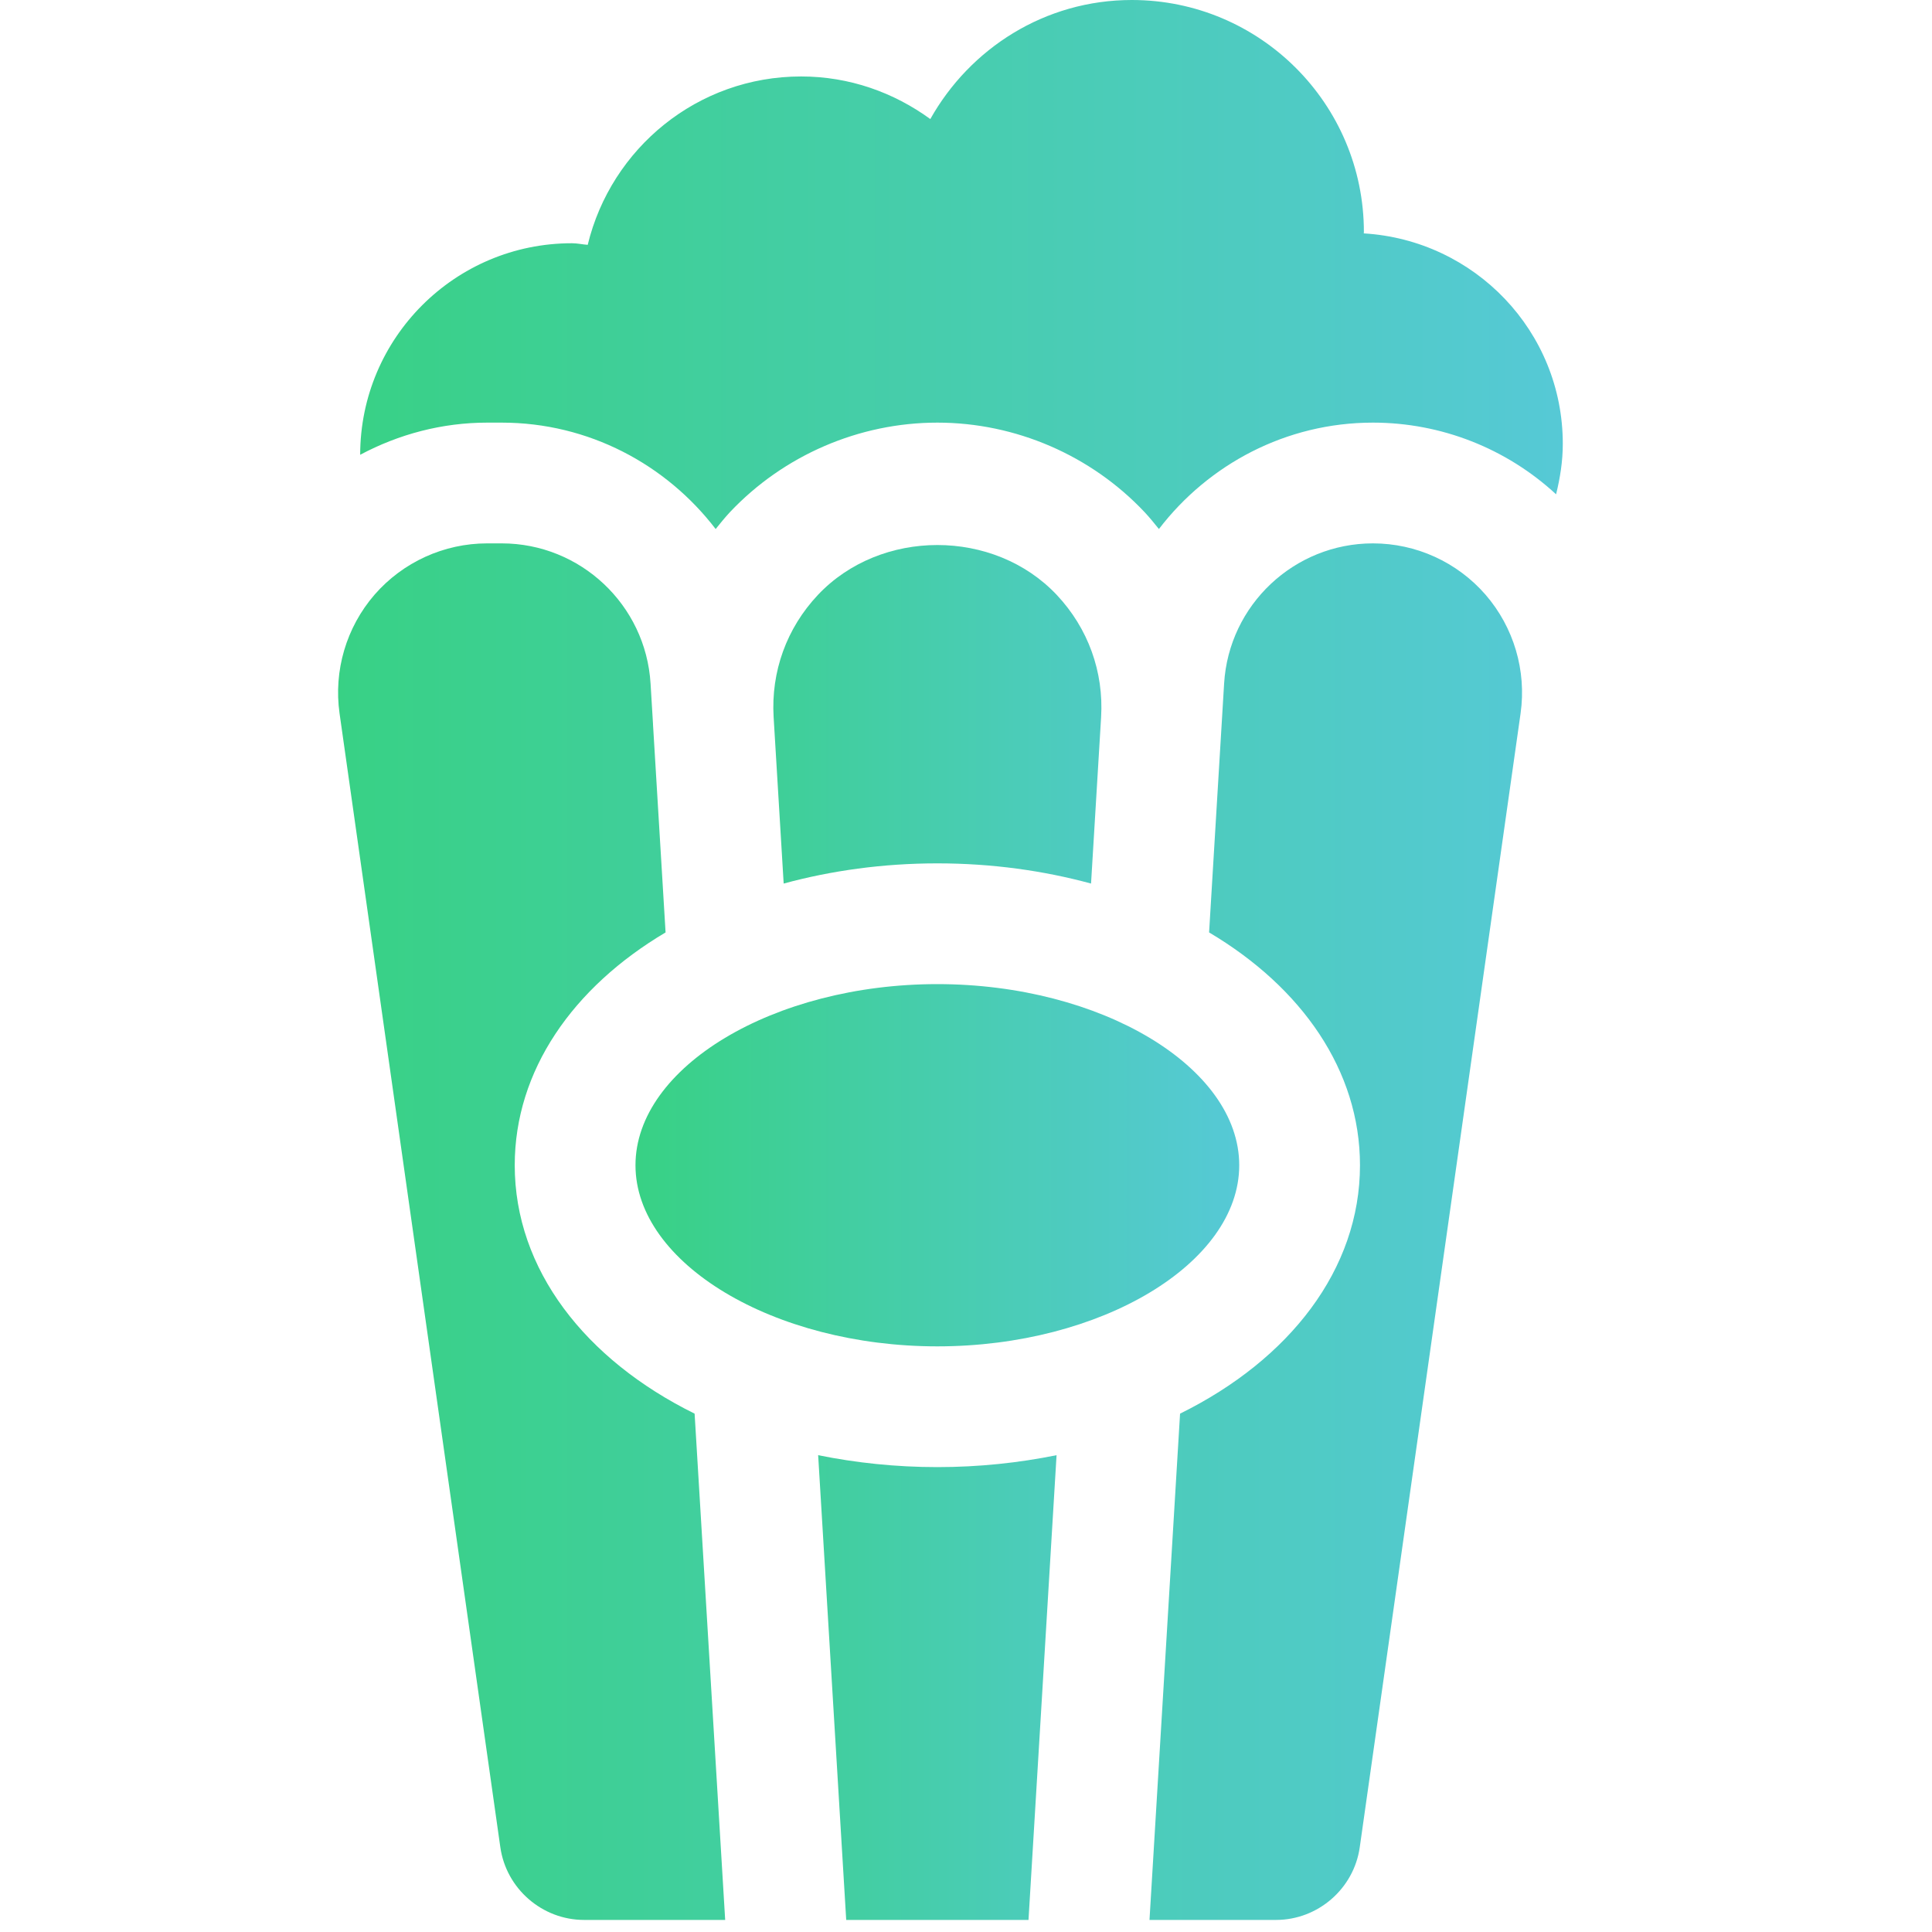 <?xml version="1.0" encoding="UTF-8"?>
<svg width="40px" height="40px" viewBox="0 0 40 40" version="1.1" xmlns="http://www.w3.org/2000/svg" xmlns:xlink="http://www.w3.org/1999/xlink">
    <title>miznon</title>
    <defs>
        <linearGradient x1="100%" y1="50.511%" x2="0.511%" y2="50.511%" id="linearGradient-1">
            <stop stop-color="#56C9D6" offset="0%"></stop>
            <stop stop-color="#38D185" offset="100%"></stop>
        </linearGradient>
        <linearGradient x1="100%" y1="50.511%" x2="0.511%" y2="50.511%" id="linearGradient-2">
            <stop stop-color="#56C9D6" offset="0%"></stop>
            <stop stop-color="#38D185" offset="100%"></stop>
        </linearGradient>
    </defs>
    <g id="app-mashgichim" stroke="none" stroke-width="1" fill="none" fill-rule="evenodd">
        <g id="business-icons" transform="translate(-275, -350)">
            <rect fill="#FFFFFF" x="0" y="0" width="360" height="972"></rect>
            <g id="miznon" transform="translate(282, 350)">
                <path d="M21.425,11.25 C19.795,11.25 18.442,12.524 18.344,14.151 L18.033,19.305 C19.952,20.442 21.157,22.164 21.157,24.125 C21.157,26.283 19.696,28.15 17.432,29.268 L16.799,39.75 L19.419,39.75 C20.285,39.75 21.03,39.104 21.152,38.247 L24.482,14.77 C24.607,13.885 24.342,12.989 23.756,12.312 C23.169,11.638 22.32,11.25 21.425,11.25 L21.425,11.25 Z M21.235,4.832 C21.235,4.822 21.238,4.814 21.238,4.805 C21.238,2.152 19.086,0 16.433,0 C14.633,0 13.084,1.001 12.261,2.465 C11.508,1.916 10.589,1.583 9.586,1.583 C7.44,1.583 5.652,3.071 5.168,5.069 C5.058,5.061 4.953,5.036 4.84,5.036 C2.42,5.036 0.459,6.997 0.457,9.416 C1.258,8.988 2.157,8.75 3.086,8.75 L3.387,8.75 C5.186,8.75 6.792,9.615 7.817,10.953 C7.912,10.834 8.008,10.716 8.112,10.604 C9.223,9.426 10.787,8.75 12.407,8.75 C14.025,8.75 15.589,9.426 16.698,10.604 C16.803,10.716 16.899,10.835 16.994,10.953 C18.019,9.615 19.625,8.75 21.425,8.75 C22.839,8.75 24.19,9.285 25.217,10.234 C25.3,9.898 25.356,9.551 25.356,9.189 C25.356,6.858 23.531,4.97 21.235,4.832 L21.235,4.832 Z M7.381,29.268 C5.117,28.15 3.657,26.283 3.657,24.125 C3.657,22.164 4.861,20.442 6.78,19.305 L6.52,15.002 C6.519,14.998 6.52,14.995 6.52,14.991 L6.469,14.151 C6.37,12.524 5.017,11.25 3.387,11.25 L3.086,11.25 C2.192,11.25 1.342,11.638 0.755,12.312 C0.169,12.989 -0.095,13.885 0.03,14.77 L3.359,38.246 C3.481,39.104 4.226,39.75 5.092,39.75 L8.014,39.75 L7.394,29.48 L7.381,29.268 Z" id="Fill-1" fill="url(#linearGradient-1)"></path>
                <path d="M12.407,20.375 C9.019,20.375 6.157,22.093 6.157,24.125 C6.157,26.157 9.019,27.875 12.407,27.875 C15.795,27.875 18.657,26.157 18.657,24.125 C18.657,22.093 15.795,20.375 12.407,20.375 M9.939,30.128 L10.52,39.75 L14.294,39.75 L14.875,30.128 C14.094,30.286 13.268,30.375 12.407,30.375 C11.546,30.375 10.72,30.286 9.939,30.128 M12.407,17.875 C13.537,17.875 14.606,18.026 15.589,18.293 L15.797,14.852 C15.854,13.907 15.528,13.008 14.88,12.318 C13.58,10.938 11.231,10.941 9.933,12.318 C9.286,13.006 8.961,13.904 9.017,14.846 L9.225,18.293 C10.208,18.026 11.277,17.875 12.407,17.875" id="Fill-3" fill="url(#linearGradient-2)"></path>
            </g>
        </g>
    </g>
</svg>